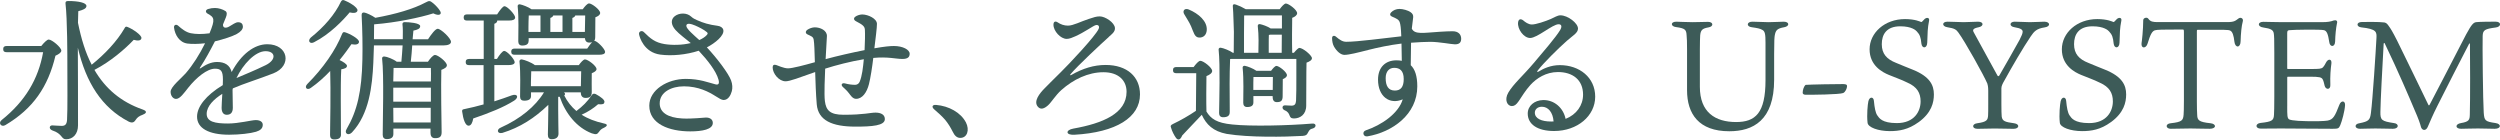 <?xml version="1.0" encoding="UTF-8"?><svg id="_レイヤー_2" xmlns="http://www.w3.org/2000/svg" width="729.72" height="40.72" viewBox="0 0 729.72 40.72"><g id="_デザイン"><g><path d="m12.05,13.43c.72-.9,1.67-1.89,2.16-1.89.94,0,3.69,2.29,3.69,3.24,0,.54-.77,1.08-1.71,1.48-2.16,9.04-6.48,15.43-14.62,20.25-1.17.72-2.21-.58-1.08-1.48,6.88-5.49,10.71-11.97,12.1-19.8H1.92c-.58,0-.99-.18-.99-.9,0-.68.4-.9.99-.9h10.12Zm29.7,20.02c-1.26.45-1.71.9-2.07,1.44-.49.76-.99,1.17-2.16.58-7.78-4.05-12.42-11.34-14.8-21.55,0,7.24.09,15.7.05,22.68,0,2.47-1.44,4.05-3.47,4.05-1.53,0-.94-1.57-4.09-2.61-.99-.41-.85-1.49.09-1.44.9.04,1.98.14,2.7.14.94,0,1.48-.36,1.57-1.76.18-3.24.09-10.53.09-15.34,0-3.38,0-13.99-.54-18.58-.04-.58.13-.76.85-.76,2.92,0,5.26.49,5.26,1.44,0,.72-.85,1.12-2.38,1.53-.04,1.03-.04,2.16-.09,3.38.94,4.68,2.2,8.77,4,12.24,3.83-3.06,7.42-6.88,9.58-10.62.18-.36.36-.63.85-.41,1.44.54,4.23,2.39,4.09,3.28-.09.72-.99.85-2.25.49-2.52,2.66-6.75,6.34-11.47,8.77,3.24,5.53,7.78,9.36,14.08,11.56,1.44.49,1.08,1.12.09,1.48Z" fill="#3d5b58"/><path d="m65.78,3.2c.5.34.53.95.16,1.86-.16.39-.42,1.08-.85,2.08-.08,1.08.87,1.14,1.78.62,1.09-.61,1.89-1.27,2.64-1.27h0c.98,0,1.37.55,1.39,1.28.01.76-.63,1.51-1.79,2.15-1.33.73-3.9,1.55-6.38,2.15-1.38,2.7-2.82,5.35-4.31,7.59-.23.34-.12.44.22.2,1.37-.96,2.95-1.77,4.73-1.77,2.27,0,3.74.93,4.25,2.93,2.79-5.23,6.62-8.11,10.41-8.11,6.12,0,7.32,6.31,1.76,8.5-4.29,1.68-8.58,2.97-11.82,4.38-.03.13-.06.27-.09.41.04,2.03.08,4.36.08,5.25,0,1.41-.64,2.05-1.77,2.05-.97,0-1.5-.73-1.5-2.05,0-.67.1-2.32.2-4.06-2.33,1.46-4.56,3.53-4.56,5.84s2.42,2.82,6.23,2.82c3.15,0,6.88-1,8.1-1s2.04.5,2.04,1.38c0,1.03-.7,1.64-1.95,2.02-1.61.49-4.82.87-7.87.87-5.88,0-9.36-1.86-9.36-5.27,0-2.89,2.56-6.2,7.51-9.21.02-.6.04-1.15.04-1.61,0-2.54-.6-3.18-2.32-3.18-2.27,0-5.4,2.54-7.77,5.51-1.27,1.59-2.43,3.31-3.59,3.31-.87,0-1.59-.92-1.59-2.09,0-1.46,3.2-3.99,4.41-5.39,2.09-2.42,4.07-5.54,5.65-8.76-1.85.22-3.93.25-5.15.08-2.35-.32-3.64-2.52-3.91-4.64-.1-.79.61-1.09,1.19-.58,1.12.99,2.3,1.93,3.73,2.21,1.49.29,3.2.31,5.44.02,1.71-4.14,1.41-4.66-.54-5.73-.73-.4-.66-1.11.13-1.36.67-.21,1.32-.3,2-.3,1.05,0,2.29.39,3.05.89h0Zm3.24,19.58c2.17-.93,5.41-2.24,8.54-3.77,3.19-1.57,2.9-4.07-.06-4.07s-6.55,3.76-8.48,7.84Z" fill="#3d5b58"/><path d="m99.53,39.26c0,.99-.63,1.44-1.98,1.44-.81,0-1.21-.45-1.21-1.26.04-2.61.22-13.27.04-18.72-1.67,1.76-3.6,3.51-5.67,4.95-1.12.81-1.98-.18-.99-1.17,4.59-4.59,8.28-9.9,10.12-14.58.22-.45.36-.67.9-.49,1.35.41,4.09,1.89,4.05,2.79-.04.72-.9.95-2.21.68-.85,1.22-2.02,2.88-3.46,4.63,1.04.5,2.16,1.17,2.16,1.71,0,.58-.77.85-1.67.99-.14,1.75-.14,7.38-.14,8.64l.05,10.39Zm-8.86-28.26c4-3.19,7.11-6.84,8.82-10.48.23-.41.5-.63.95-.45,1.44.54,4,2.07,3.91,2.97-.09.72-1.03.9-2.29.58-1.8,2.16-5.71,6.34-10.44,8.73-1.17.58-1.89-.41-.94-1.35Zm29.65,2.25c-.09,1.57-.23,3.1-.41,4.77h5c.63-.95,1.53-1.98,2.07-1.98.85,0,3.46,2.02,3.46,3.01,0,.63-.81,1.03-1.62,1.35-.13,4.18.04,16.06.09,18.22,0,1.4-.72,1.71-1.94,1.71-1.04,0-1.31-.81-1.31-1.53v-1.26h-10.84v1.57c0,.99-.63,1.49-1.94,1.49-.77,0-1.17-.45-1.17-1.26,0-3.87.4-17.37-.18-22.27-.04-.36.27-.63.68-.58.72.04,2.61.76,3.6,1.53h1.35c.13-1.44.27-3.15.36-4.77h-8.37c-.04,1.57-.09,3.24-.18,5.08-.31,6.79-1.21,14.98-6.25,20.34-1.08,1.08-2.34.23-1.53-1.03,3.1-5.31,4.41-11.07,4.59-20.25.09-3.91,0-8.64-.22-12.87-.05-.68.27-.95.85-.85.63.14,2.12.81,3.15,1.53,5.94-1.08,11.07-2.56,14.71-4.5,1.03-.54,1.21-.54,2.16.23.77.63,1.67,1.62,2.07,2.34.54.95-.36,1.48-2.02.63-3.78,1.21-10.84,2.7-17.14,3.19l-.14.04c0,1.53,0,2.92-.04,4.32h8.41c.04-1.75.04-3.33-.09-4.36-.04-.41.23-.63.63-.63,1.21,0,4.54.23,4.54,1.17,0,.77-.77,1.04-1.98,1.31l-.23,2.52h4.5c.94-1.44,2.16-3.06,2.83-3.06.9,0,3.87,2.74,3.87,3.82,0,.68-.9,1.04-2.25,1.04h-9.09Zm-5.44,6.57c-.04.81-.04,2.34-.09,3.96h10.98c.04-1.62.04-3.01,0-3.96h-10.89Zm-.09,9.85h10.98v-4.09h-10.98v4.09Zm10.93,6.07v-4.27h-10.93l.04,4.27h10.89Z" fill="#3d5b58"/><path d="m144.3,29.58c1.89-.58,3.55-1.21,5.08-1.75,1.67-.58,2.16.58.72,1.53-3.06,1.94-7.2,3.6-11.97,5.22-.18,1.08-.58,2.11-1.35,2.11-.95,0-1.58-1.84-1.89-4.18-.04-.41.14-.58.5-.63,2.02-.41,3.96-.9,5.76-1.4v-11.47h-4.23c-.58,0-.99-.18-.99-.9,0-.67.4-.9.99-.9h4.27V6h-4.86c-.58,0-.99-.18-.99-.9,0-.68.4-.9.99-.9h8.77c.76-1.17,1.66-2.39,2.16-2.39.81,0,3.1,2.43,3.1,3.28,0,.68-.77.9-1.71.9h-3.51c0,.45-.27.77-.85.95v10.26h.76c.72-1.17,1.62-2.34,2.12-2.34.81,0,3.01,2.38,3.06,3.28,0,.63-.81.85-1.71.85h-4.23v10.57Zm20.34-2.61c.23.18.32.41.27.58-.04.14-.09.22-.22.31.9,1.8,2.07,3.28,3.55,4.54,1.8-1.35,3.19-2.7,4.5-4.64.22-.36.54-.54,1.12-.31,1.53.81,2.75,1.75,2.56,2.39-.09.49-.4.72-1.84.58-1.26,1.12-2.88,2.2-4.81,3.06,1.8,1.17,3.96,1.98,6.52,2.56,1.44.27.72.9.09,1.21-.99.45-1.12.68-1.53,1.22-.5.63-.67.94-2.11.45-4.37-1.67-7.69-5.76-9.36-10.66h-.45v3.6c0,3.33.09,5.98.09,7.15,0,.94-.58,1.62-1.98,1.62-.85,0-1.12-.5-1.12-1.35,0-1.35.13-3.91.13-7.42v-1.26c-4,3.87-8.28,6.61-13.41,8.19-1.53.36-1.75-1.03-.5-1.53,5.71-2.56,10.17-6.21,12.64-10.3h-3.78v1.08c0,.95-.72,1.35-2.02,1.35-.77,0-1.17-.41-1.17-1.17,0-2.48.18-6.84-.18-10.3-.04-.36.31-.63.68-.58.85.14,2.83.9,3.82,1.67h12.82c.58-.81,1.35-1.67,1.8-1.67.85,0,3.37,1.89,3.37,2.83,0,.54-.67.9-1.39,1.21-.05,1.71,0,4.5,0,5.49,0,1.4-.68,1.71-1.85,1.71-1.03,0-1.35-.81-1.35-1.53v-.09h-4.9Zm-10.35-15.03c0,.95-.67,1.35-1.89,1.35-.72,0-1.12-.45-1.12-1.22,0-2.43.18-6.79-.18-10.26-.04-.36.31-.63.68-.54.76.14,2.43.77,3.37,1.44h14.94c.58-.81,1.35-1.71,1.85-1.71.81,0,3.24,1.84,3.24,2.79,0,.58-.67.99-1.4,1.26-.04,1.66-.04,4.72-.04,5.67,0,.58-.09.95-.31,1.21h.09c.77,0,3.06,2.34,3.1,3.2,0,.63-.67.85-1.75.85h-24.66c-.58,0-.99-.18-.99-.9,0-.67.4-.9.99-.9h21.19c.5-.72.99-1.44,1.44-1.84-.23.05-.54.09-.85.09-.9,0-1.21-.63-1.26-1.3h-16.42v.81Zm-.04-2.61h3.51v-4.81h-3.42c-.05.76-.09,2.61-.09,3.46v1.35Zm.72,15.84h14.58l.09-4.36h-14.58c-.04.85-.09,2.61-.09,3.28v1.08Zm9.22-20.65h-2.7c-.09.31-.36.54-.85.72v4.09h3.55v-4.81Zm6.61,0h-2.88c-.09.31-.36.54-.85.72v4.09h3.65l.09-4.81Z" fill="#3d5b58"/><path d="m199.47,25.21c-3.28,0-6.91,1.57-6.91,4.96,0,2.64,2.3,4.17,6.56,4.41,2.85.16,6.3-.27,6.94-.27,1.25,0,1.99.61,2,1.55.03,1.92-3.06,2.49-6.59,2.49-6.12,0-11.95-2.15-11.95-7.5,0-4.65,5.32-7.82,10.64-7.82,4.1,0,6.57,1.06,8.67,1.59.9.23,1.22-.2.88-1.41-.71-2.55-3.29-5.76-5.76-8.4-3.63,1.18-7.85,1.58-11.22,1.13-4.76-.63-6.08-5.1-6.2-5.97-.12-.81.81-1.19,1.4-.61,1.94,1.94,3.31,3.05,6.01,3.5,2.24.37,5.22.32,7.69-.29-1.49-1.24-3.38-2.6-4.46-3.82-1.36-1.53-1.44-3.08-.2-4.04,1.32-1.01,3.51-1.03,4.73.1.6.55,1.12.79,1.73,1.06,1.78.81,3.59,1.35,6.03,1.66.85.11,1.5.53,1.66,1.18.39,1.65-2.42,3.89-4.79,5.12,3.01,3.23,6.27,7.55,7.05,9.61.43,1.14.47,2.26.23,3.17-.32,1.19-1.06,2.58-2.4,2.58-.57,0-1.33-.48-2.29-1.09-1.98-1.25-4.96-2.91-9.43-2.91h0Zm4.66-13.52c.87-.4,1.68-.9,2.17-1.46.35-.4.34-.58,0-.87-.76-.67-2.42-1.5-3.41-1.92-1.14-.49-2.56-.86-2.56.11,0,.86,2.19,2.7,3.79,4.15Z" fill="#3d5b58"/><path d="m252.44,8.61c-.06-.91-.62-1.39-2.57-2.4-.71-.37-.75-.91-.25-1.31.5-.4,1.45-.69,2.08-.68,1.75.03,4.25,1.23,4.27,2.73.01,1.12-.42,4.47-.75,7.15,2.84-.5,4.47-.67,5.71-.67,2.61,0,4.59,1.08,4.59,2.25,0,.9-.45,1.53-2.11,1.53-1.96,0-4.22-.71-8.51-.3-.29,2.52-.81,5.87-1.26,7.64-.61,2.42-1.94,4.34-3.81,4.3-.96-.02-1.61-1.09-1.96-1.54-.7-.9-1.03-1.17-1.87-1.95-.65-.6-.25-1.26.65-1.01.99.27,2.02.4,2.9.41.58.01,1.12-.28,1.38-.9.72-1.72.97-4.13,1.21-6.57-3.95.65-8.15,1.75-11.28,2.75-.07,1.96-.35,7.45-.08,9.49.34,2.62,1.43,3.97,5.46,3.97,6.01,0,7.82-.63,9.3-.63s2.74.52,2.74,1.89c0,1.94-3.78,2.2-8.59,2.2-6.83,0-10.88-1.82-11.29-6.51-.26-2.99-.37-6.68-.46-9.42-4.65,1.63-7.38,2.7-8.63,2.7-1.98,0-3.78-2.29-3.78-4.05,0-.68.36-.89.99-.72h0c.5.14,2.21.99,3.51.99,1.22,0,4.75-.92,7.82-1.79-.1-3.22-.14-5.35-.34-6.55-.16-.95-.72-1.02-1.84-1.58-.57-.28-.62-.85-.07-1.3h0c.63-.44,1.52-.75,2.22-.75,1.61,0,3.55.88,3.55,2.52,0,.39-.23,4.18-.38,6.76,3.38-.92,7.77-1.92,11.37-2.63.12-2.16.17-4.77.09-6.02h0Z" fill="#3d5b58"/><path d="m281.91,35.66c1.21,2.34.36,4.59-1.62,4.59-.99,0-1.67-.68-2.2-1.8-.63-1.26-1.35-2.43-2.21-3.47-.81-.94-2.07-2.11-3.24-3.1-.77-.68-.5-1.35.58-1.26,3.78.31,7.2,2.25,8.68,5.04Z" fill="#3d5b58"/><path d="m323.67,10.77c-2.17,1.92-9.13,8.44-11.15,10.82-.26.31-.21.52.22.27,3.33-1.9,6.56-2.9,9.98-2.9,6.32,0,10.03,3.48,10.03,8.59,0,6.73-6.96,11.09-19.14,11.78-2.63.15-2.63-1.39-.31-1.8,8.56-1.52,15.53-4.4,15.53-10.74,0-3.27-2.31-5.71-6.75-5.71s-8.77,2.08-12.3,5.22c-1.68,1.49-2.85,3.52-3.85,4.42-1.04.93-2.17,1.48-3.05.36-1.21-1.54.48-3.75,2.06-5.33,1.03-1.03,2.08-2.13,4.71-4.7,2.26-2.21,10.07-10.47,11.03-12.62.34-.75-.09-1.32-.9-1.08-.77.22-3.28,2.08-5.9,3.24-.81.36-1.71.76-2.52.76-1.8,0-3.87-2.29-3.87-4.14,0-.99.63-1.08,1.17-.72.94.63,1.94.99,3.06.99,1.53,0,3.73-1.19,6.03-1.94,1.53-.49,2.2-.76,3.28-.76,1.53,0,4.34,1.8,4.41,3.42.05,1.08-.89,1.76-1.8,2.56h0Z" fill="#3d5b58"/><path d="m348.42,19.55c.63-.85,1.44-1.8,1.94-1.8.9,0,3.46,1.98,3.46,2.97,0,.63-.81,1.17-1.67,1.49-.04,2.38-.09,7.69,0,10.35,1.26,2.07,2.92,3.33,7.56,3.78,5.53.58,16.38.31,23.31-.27,1.3-.14,1.26,1.17.13,1.44-.85.18-.99.54-1.35,1.17-.36.72-.58.9-1.58.99-5.17.31-15.66.49-22.14-.58-4-.76-5.98-2.74-7.29-5.58-1.89,2.02-4,4.18-5.71,6.03-.58,1.4-1.26,1.48-1.84.68-.5-.68-1.17-1.98-1.4-2.88-.23-.58-.18-.81.58-1.17,2.02-.95,4.63-2.43,6.66-3.82.04-2.52.09-8.5.09-10.98h-5.8c-.58,0-.99-.18-.99-.9,0-.68.4-.9.99-.9h5.04Zm-2.75-15.39c-.58-.94.04-1.89,1.31-1.39,2.88,1.21,5.44,3.42,5.26,6.03-.09,1.35-.94,2.25-2.29,2.16-1.3-.09-1.53-1.53-2.29-3.28-.58-1.35-1.4-2.43-1.98-3.51Zm13.27,28.62c0,.99-.63,1.44-1.93,1.44-.77,0-1.17-.45-1.17-1.21.04-3.42.36-14.04-.14-18.54-.04-.31.27-.63.63-.54.72.09,2.52.77,3.56,1.49h.22c.05-1.62,0-4.77.05-6.12-.05-.36-.14-5.89-.31-7.38-.09-.54.22-.85.9-.58.81.27,1.98.81,2.88,1.35h9.9c.58-.81,1.35-1.66,1.8-1.66.81,0,3.29,1.84,3.29,2.83,0,.58-.68,1.08-1.44,1.35-.04,2.2-.09,7.2,0,10.21h.49c.58-.72,1.31-1.44,1.58-1.44,1.08,0,3.69,2.2,3.69,3.01,0,.58-.72.99-1.58,1.3-.09,3.15-.04,8.14-.09,12.51,0,2.66-1.8,3.78-3.6,3.78s-.67-1.57-2.7-2.39c-.9-.41-.77-1.44.09-1.44.31,0,1.4.09,1.89.09.94,0,1.26-.41,1.35-1.4.09-1.71.09-4.5.09-6.61v-5.62h-19.12l-.22.04c-.09,1.44-.14,5.94-.14,7.11l.04,8.41Zm12.06-12.1c.54-.72,1.17-1.44,1.58-1.44.76,0,3.06,1.8,3.06,2.7,0,.54-.58.9-1.21,1.17-.04,1.4-.04,4.18-.04,4.99,0,1.39-.58,1.71-1.71,1.71-.99,0-1.21-.81-1.21-1.53v-.23h-5.62v1.84c0,.95-.63,1.35-1.84,1.35-.72,0-1.12-.45-1.12-1.22,0-2.43.18-6.79-.18-10.26-.04-.36.31-.63.68-.54.76.14,2.38.76,3.33,1.44h4.32Zm-7.87-5.26h4.18c.05-2.07.14-5.08-.18-7.83-.04-.41.31-.63.67-.54.72.14,2.16.63,3.1,1.26h3.28v-3.82h-10.8l-.23.04c0,.9-.04,5.26-.04,5.31v5.58Zm8.37,10.84c0-1.26.04-2.74.04-3.78h-5.67c-.04.76-.04,2.61-.04,3.46v.31h5.67Zm2.61-10.84l.04-5.31h-3.33l-.45.09c-.04.54-.04,1.98-.04,2.61v2.61h3.78Z" fill="#3d5b58"/><path d="m412.1,8.38c.87,1.74,3.25,1.21,8.07.9h0c1.51-.1,2.77-.16,3.82-.16,1.72,0,2.51.96,2.51,2.18,0,1.13-.57,1.64-1.82,1.64-.95,0-4.61-.73-7.18-.73-1.35,0-3.49.1-5.63.26-.05,2.21-.09,4.54-.09,6.56,1.22,1.16,1.91,3.13,1.91,6.18,0,8.21-7.27,13.36-14.56,14.59-1.22.21-1.67-1.35-.45-1.76h0c4.43-1.48,9.52-4.84,10.76-9.04-3.83,1.65-7.21-.83-7.21-5.75,0-3.71,2.27-5.64,5.36-5.64.56,0,1.08.04,1.58.14-.02-1.25-.05-3.43-.09-5.03-3.43.41-7.09,1.2-9.49,1.81-3.25.83-5.84,1.49-7.18,1.49-1.04,0-2.22-1.01-3.02-2.41-.38-.66-.57-1.57-.57-2.5,0-.67.61-.84,1.12-.41,1.11.94,1.93,1.5,3.02,1.5,3.37,0,10.88-1.04,16.06-1.6-.09-2.39-.23-3.47-.46-4.11-.29-.8-.92-1.07-2.31-1.67-.53-.23-.64-.73-.23-1.17.64-.68,1.53-1.04,2.48-1.04s2.47.38,3.29.99c.54.41.71.76.71,1.37,0,.3-.23,1.69-.41,3.4Zm-5.14,11.42c-1.49,0-2.5,1.07-2.5,3,0,2.29.79,3.63,2.68,3.63,1.73,0,2.59-1.06,2.59-3.36,0-2.44-1.15-3.27-2.77-3.27Z" fill="#3d5b58"/><path d="m444.71,6.04c.49.4,1.35,1.07,2.35,1.11,1.2.04,4.14-.97,5.58-1.6,1.17-.51,1.96-1.08,2.83-1.08,2.16,0,5.13,2.29,5.13,3.87,0,1.3-1.59,2.09-3.28,3.6-2.58,2.29-6.73,6.4-8.42,8.57-.36.46-.25.67.29.33,1.33-.83,3.45-1.83,6.1-1.83,5.75,0,10.33,3.61,10.33,9.21s-5.17,10.02-12,10.02c-4.85,0-7.69-1.96-7.69-5.1,0-2.26,1.96-3.87,4.46-3.93,3.31-.08,5.93,2.29,6.59,5.49,3.19-1.26,5.1-3.96,5.1-7.07,0-4.36-3.07-6.6-7.33-6.6-3.47,0-6.24,1.8-8.05,3.78-1.45,1.59-2.51,3.4-3.4,4.71-.77,1.12-1.31,1.44-2.02,1.44-1.28,0-2.28-1.77-1.01-3.94,1.44-2.48,4.36-4.99,7.43-8.63,2.33-2.76,6.44-7.51,7.67-9.58.62-1.03.47-1.73-.43-1.73-1.78,0-6.21,4.01-8.32,4.01-1.84,0-3.74-2.58-3.51-4.54.1-.88.66-1.28,1.61-.52h0Zm8.08,29.43c.23,0,.46,0,.68-.02-.2-2.71-1.6-4.29-3.4-4.29-1.35,0-2.07.83-2.07,1.72,0,1.72,1.94,2.6,4.78,2.59Z" fill="#3d5b58"/><path d="m517.85,23.28c0,11.88-6.16,15.03-13.09,15.03-8.91,0-12.33-5.08-12.33-11.97v-12.01c0-1.84-.04-3.33-.13-4-.09-1.62-.36-2.07-3.1-2.43-1.58-.18-1.67-1.57.09-1.57.54,0,2.92.14,4.77.14s3.06-.09,4.5-.09c1.62,0,1.67,1.39.09,1.62-1.8.31-2.25.81-2.39,2.34-.04.63-.09,2.11-.09,4v11.02c0,7.38,4.45,10.26,10.57,10.26,5.62,0,8.59-2.56,8.59-12.24v-10.89c0-2.52-.14-3.37-.95-3.78-.58-.36-1.48-.54-3.06-.76-1.62-.18-1.53-1.62.18-1.62,1.94,0,2.83.14,4.73.14,2.02,0,3.1-.14,4.41-.14,1.75,0,1.75,1.35.13,1.62-2.07.36-2.47.9-2.74,2.38-.09.54-.18,1.49-.18,5.44v7.51Z" fill="#3d5b58"/><path d="m527.03,24.77c.94-.09,9.67-.27,11.02-.23.95.04,1.08.23,1.08.63,0,.58-.45,1.67-1.12,1.98-1.03.45-9.45.54-11.02.5-.31,0-.77-.09-.81-.58,0-.85.36-1.89.85-2.29Z" fill="#3d5b58"/><path d="m560.01,35.66c-3.02,2.2-5.71,2.61-8.41,2.61-3.33,0-6.34-1.08-6.48-2.43-.27-2.34.04-5.4.23-6.25.31-1.44,1.53-1.4,1.62-.14.18,1.94.45,3.46.99,4.23.54.77,1.35,2.25,5.71,2.25,5.13,0,6.93-3.46,6.93-6.34,0-2.47-1.04-4.23-3.78-5.44-1.75-.9-4.27-1.75-5.49-2.29-1.85-.76-5.62-2.7-5.62-7.47s4.36-8.82,10.35-8.82c2.92,0,4.46.76,4.68.85.14.04.36-.09.81-.63.63-.81,1.71-.77,1.53.22-.45,2.25-.45,3.6-.54,6.43-.04,1.75-1.53,1.84-1.71.27-.18-1.84-.45-2.61-1.35-3.55-.27-.31-1.48-1.48-4.81-1.48-4,0-5.4,2.34-5.4,5.22s1.53,4.41,4.14,5.44c1.98.85,3.33,1.35,4.95,2.02,4.9,1.98,6.12,4.45,6.12,7.2,0,2.34-.67,5.35-4.45,8.1Z" fill="#3d5b58"/><path d="m583.05,22.07c.18.31.41.14.54-.05,1.67-2.92,4.36-7.56,5.9-10.39.58-1.12.9-1.89.9-2.38,0-.54-.45-.99-2.38-1.3-1.62-.23-1.49-1.62.04-1.62,1.67,0,3.06.14,4.41.14,1.71,0,3.24-.14,4.23-.14,1.8,0,1.93,1.44.09,1.67-2.34.36-3.06,1.17-4.05,2.65-2.11,3.1-5.53,8.95-7.65,12.82-.4.68-.9,1.57-.9,2.25v4.68c0,1.66.04,3.06.09,3.6.18,1.35.94,1.62,3.64,1.98,1.71.23,1.53,1.62-.18,1.62-1.94,0-3.42-.09-5.54-.09-1.66,0-3.33.09-4.99.09s-1.67-1.44-.09-1.62c2.92-.4,3.1-.99,3.19-2.34.04-.54.04-1.75.04-3.15v-4.05c0-1.17-.18-1.8-.27-2.07-.99-2.34-6.52-12.28-8.46-14.89-.58-.81-1.08-1.21-3.19-1.53-1.62-.23-1.67-1.62.04-1.62,1.84,0,3.15.14,4.68.14s3.06-.14,4.23-.14c1.75,0,1.67,1.35.18,1.62-1.75.36-1.84.81-1.39,1.57,2.07,3.87,6.48,11.74,6.88,12.55Z" fill="#3d5b58"/><path d="m616.13,35.66c-3.01,2.2-5.71,2.61-8.41,2.61-3.33,0-6.34-1.08-6.48-2.43-.27-2.34.04-5.4.23-6.25.31-1.44,1.53-1.4,1.62-.14.18,1.94.45,3.46.99,4.23.54.77,1.35,2.25,5.71,2.25,5.13,0,6.93-3.46,6.93-6.34,0-2.47-1.04-4.23-3.78-5.44-1.75-.9-4.27-1.75-5.49-2.29-1.85-.76-5.62-2.7-5.62-7.47s4.36-8.82,10.35-8.82c2.92,0,4.46.76,4.68.85.14.04.36-.09.81-.63.63-.81,1.71-.77,1.53.22-.45,2.25-.45,3.6-.54,6.43-.04,1.75-1.53,1.84-1.71.27-.18-1.84-.45-2.61-1.35-3.55-.27-.31-1.48-1.48-4.81-1.48-4,0-5.4,2.34-5.4,5.22s1.53,4.41,4.14,5.44c1.98.85,3.33,1.35,4.95,2.02,4.9,1.98,6.12,4.45,6.12,7.2,0,2.34-.67,5.35-4.45,8.1Z" fill="#3d5b58"/><path d="m629,8.84c-.81.27-1.3,1.08-2.16,3.91-.45,1.48-1.94,1.48-1.75-.14.09-.41.49-3.96.49-6.7,0-.72,1.12-.99,1.48-.45.63.9,1.44.99,2.79.99h20.25c2.12,0,2.39-.4,3.33-1.08.58-.41,1.48-.04,1.21.9-.36,1.26-.58,3.6-.63,5.71,0,2.07-1.58,2.07-1.8.27-.23-2.02-.58-2.93-1.17-3.28-.63-.36-1.75-.27-9.49-.27-.27,0-.31.04-.31.54v20.43c0,1.89.04,2.79.09,3.78.04,1.62.4,2.16,3.87,2.52,1.8.18,1.8,1.62-.22,1.62-2.7,0-3.83-.09-5.58-.09s-4.99.09-5.8.09c-1.48,0-1.67-1.49.04-1.62,3.29-.36,3.6-.85,3.73-2.52.04-.54.09-1.71.09-4V9.38c0-.68-.04-.77-.4-.77-6.3,0-7.38.05-8.05.23Z" fill="#3d5b58"/><path d="m667.61,31.02c0,2.7,0,3.42.54,3.82.85.4,3.51.58,8.5.54,1.31,0,2.43-.14,2.75-.18,1.66-.31,2.16-1.35,3.42-4.59.54-1.44,1.76-1.21,1.67.09-.09,1.71-.9,4.68-1.4,5.85-.4.95-.63,1.04-2.2,1.04-5,0-11.74-.09-15.12-.09-1.53,0-4.99.04-5.89.04-1.62,0-1.67-1.48-.04-1.66,3.42-.36,3.82-.77,3.91-2.39.04-.94.09-2.2.09-5.17v-13c0-4.09-.05-4.81-.14-5.49-.13-1.08-.85-1.48-3.06-1.8-1.75-.22-1.75-1.66,0-1.66,1.4,0,2.75.09,4.95.09h12.42c1.3,0,2.29-.14,3.19-.49.67-.18,1.17.09.94.81-.31,1.48-.5,3.51-.54,5.31-.04,1.76-1.53,1.71-1.71.23-.36-2.43-.72-3.28-1.53-3.51-.99-.27-9.09-.14-10.12,0-.45.04-.63.18-.63.85v10.21c0,.22.04.27.22.27h6.61c2.52,0,3.15-.04,3.6-.49.45-.5.63-.9.9-1.4.63-1.21,1.75-1.08,1.57.31-.22,1.53-.4,3.78-.31,6.12.14,1.62-1.35,1.57-1.66.36-.18-.58-.23-1.26-.58-1.89-.36-.58-.85-.76-3.78-.76h-6.34c-.18,0-.22.14-.22.23v8.41Z" fill="#3d5b58"/><path d="m688.85,37.59c-1.67,0-1.71-1.44-.14-1.62,2.7-.54,3.06-.94,3.33-2.97.49-3.6,1.44-18.31,1.62-21.91.09-1.76.05-2.61-4.41-3.1-1.48-.14-1.57-1.57.18-1.57,1.17,0,4.9-.09,6.57.14.59.14.85.45,1.31,1.12.54.76.94,1.35,2.38,4.18,1.75,3.46,7.88,16.24,9.13,18.76.09.18.23.18.36-.04.77-1.35,6.84-13.23,10.62-20.47,1.67-3.1,2.21-3.55,3.02-3.65.67-.09,3.73-.14,5.58-.14s1.71,1.53.04,1.71c-3.1.41-3.73.72-3.78,2.47-.09,2.29.09,19.21.31,22.36.18,2.34.36,2.61,3.46,3.06,1.71.23,1.71,1.67-.27,1.67-1.75,0-2.74-.09-4.86-.09-1.75,0-4.23.09-4.95.09-1.75,0-1.8-1.4,0-1.67,2.38-.41,2.52-.95,2.56-2.52.13-4.27.09-17.01.04-20.47,0-.36-.13-.27-.23-.18-2.79,5.35-6.43,12.51-9.22,18.04-1.48,2.93-2.02,4.32-2.83,6.16-.54,1.35-1.62,1.17-1.98.23-.31-1.17-.77-2.52-1.94-5.17-1.48-3.51-4.77-11.25-8.68-19.35-.09-.18-.27-.18-.31.13-.41,7.47-.9,16.42-.95,19.89-.04,2.38.36,2.7,3.92,3.24,1.57.14,1.57,1.67-.27,1.67-1.35,0-3.1-.09-5.13-.09-1.53,0-3.64.09-4.5.09Z" fill="#3d5b58"/></g></g></svg>